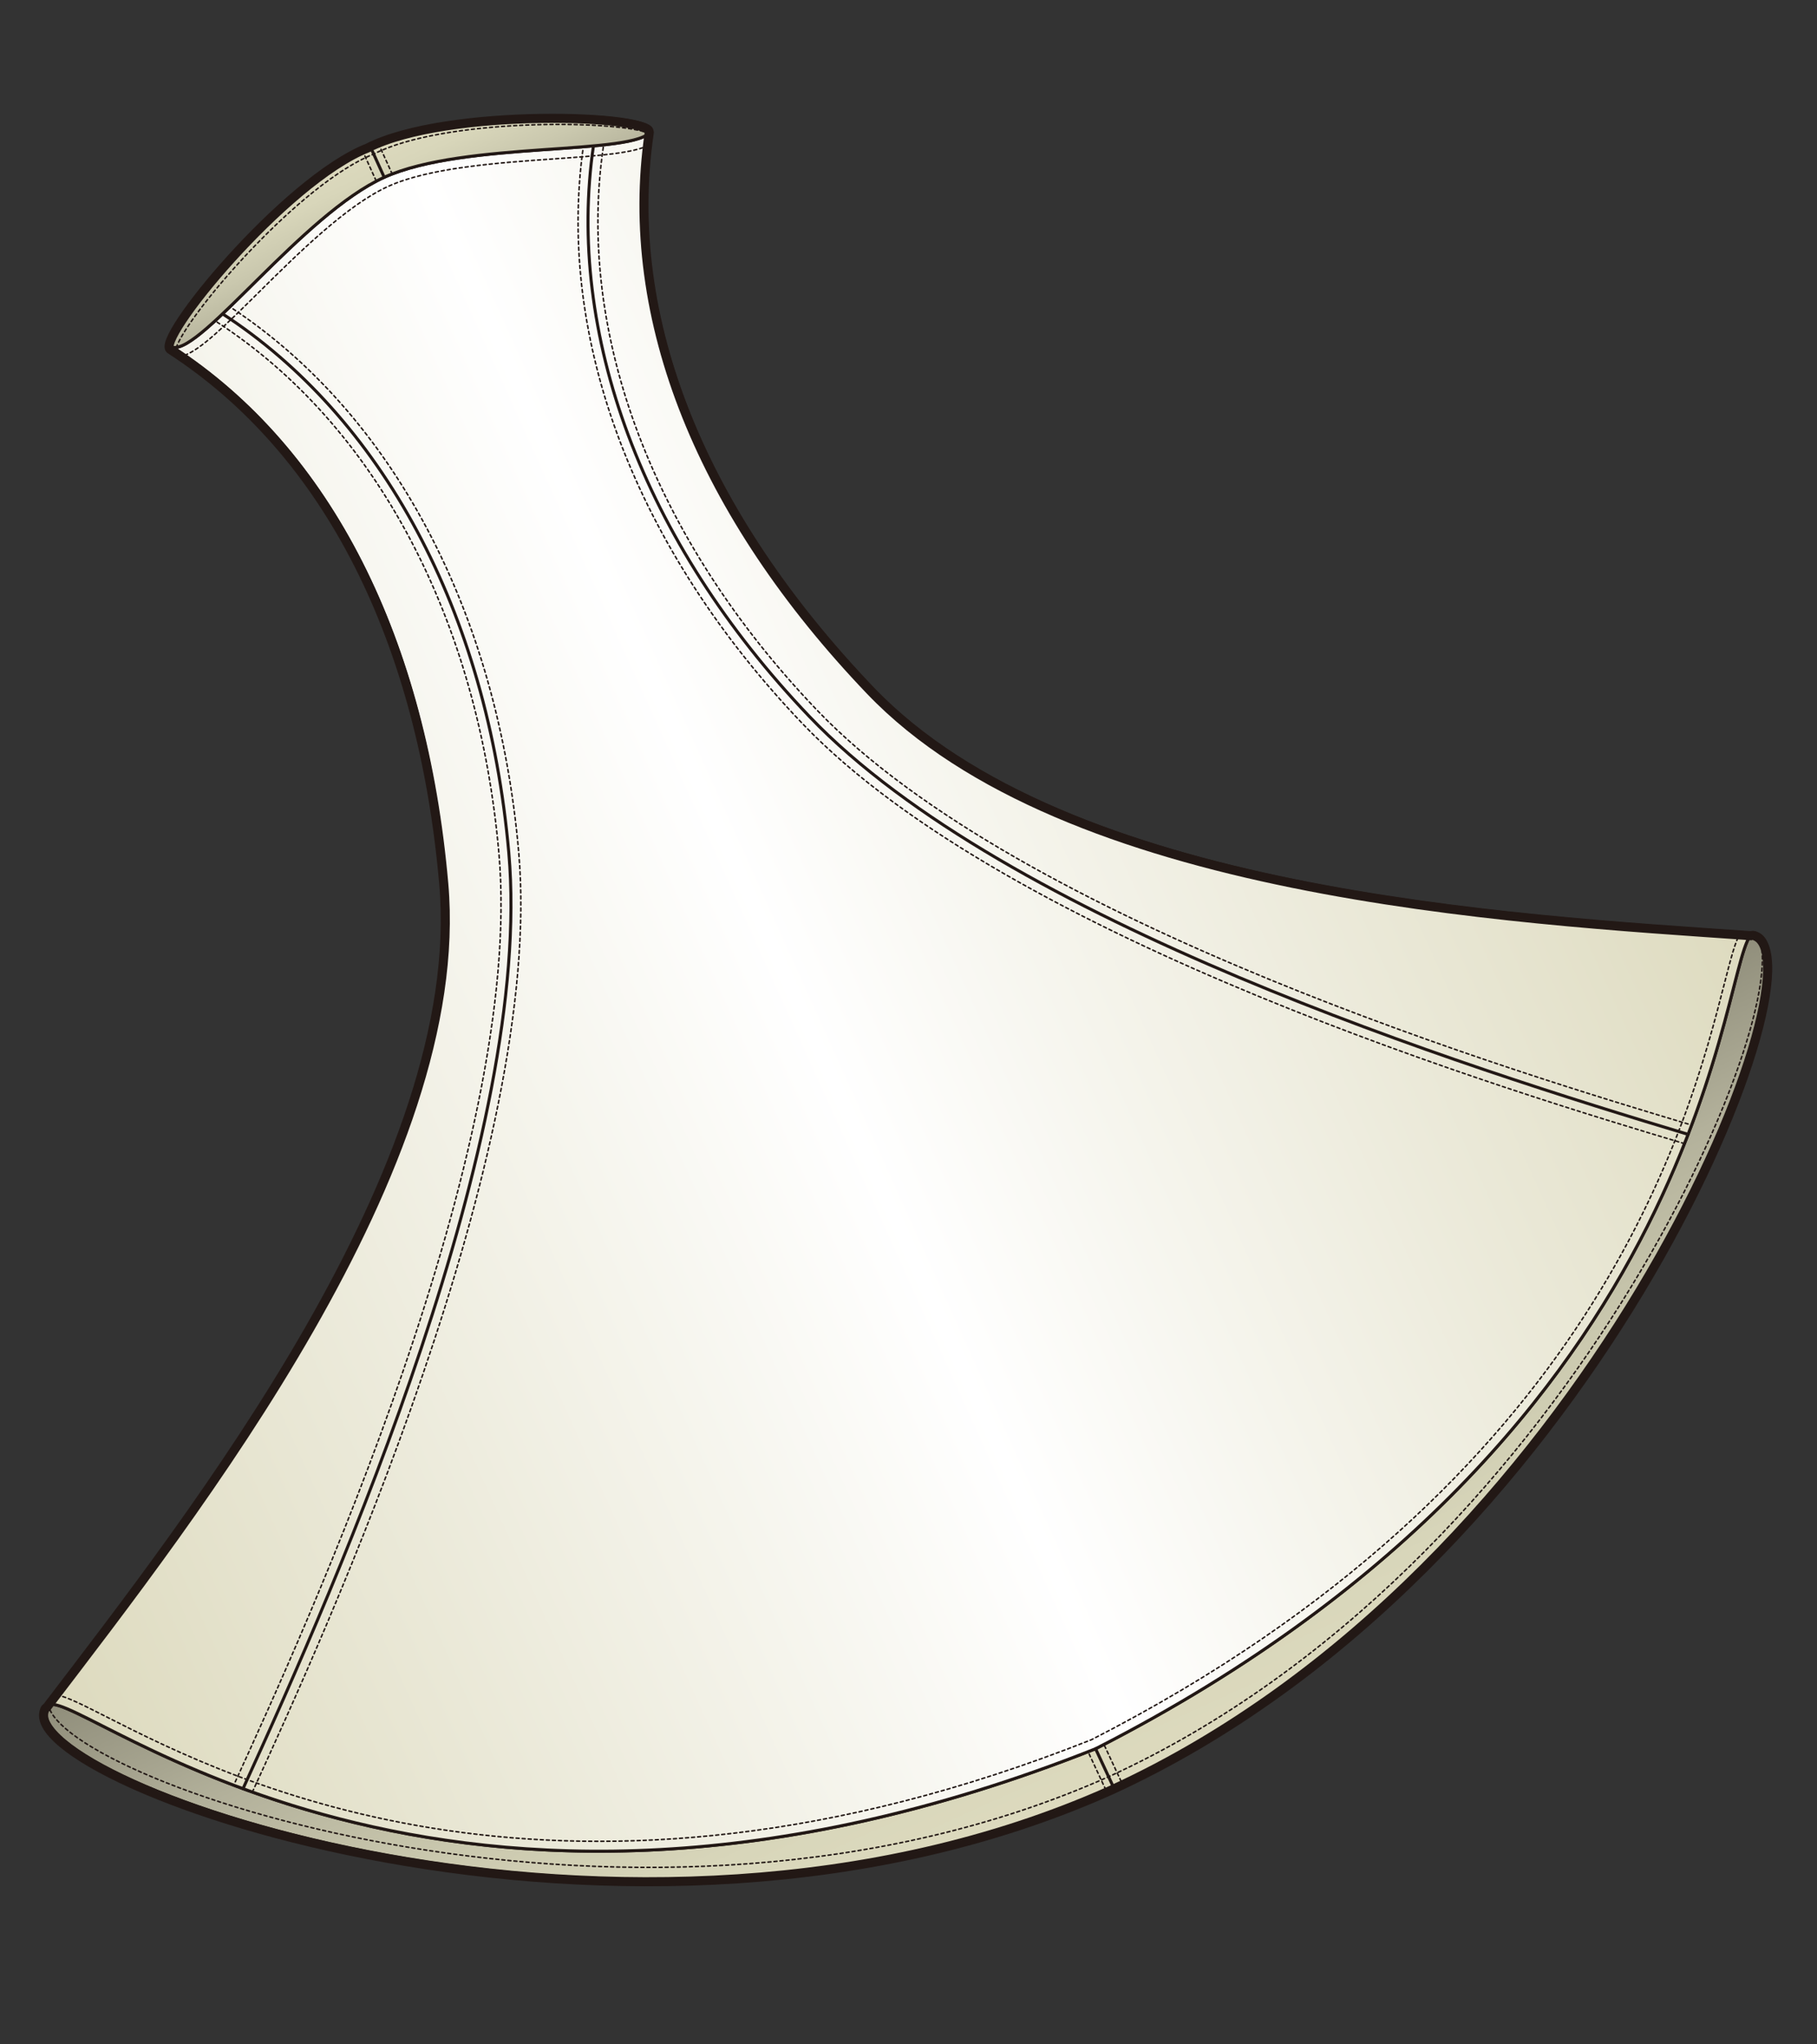 <?xml version="1.0" encoding="utf-8"?>
<!-- Generator: Adobe Illustrator 12.0.0, SVG Export Plug-In . SVG Version: 6.00 Build 51448)  -->
<!DOCTYPE svg PUBLIC "-//W3C//DTD SVG 1.1//EN" "http://www.w3.org/Graphics/SVG/1.1/DTD/svg11.dtd">
<svg  version="1.1" id="レイヤー_1" xmlns="http://www.w3.org/2000/svg" xmlns:xlink="http://www.w3.org/1999/xlink" width="600" height="675" viewBox="0 0 600 675"
	 overflow="visible" enable-background="new 0 0 600 675" xml:space="preserve">
<rect x="0" y="0" width="600" height="675" fill="#333333" stroke="none"/>
<rect fill="none" width="600" height="675"/>
<g>
	<g>
		
			<linearGradient id="XMLID_4_" gradientUnits="userSpaceOnUse" x1="-2240.141" y1="-2958.311" x2="-2240.141" y2="-3128.192" gradientTransform="matrix(0.911 -0.412 0.412 0.911 3628.371 2361.454)">
			<stop  offset="0.006" style="stop-color:#DDDABE"/>
			<stop  offset="0.178" style="stop-color:#D8D6BA"/>
			<stop  offset="0.416" style="stop-color:#CAC8AE"/>
			<stop  offset="0.692" style="stop-color:#B3B19B"/>
			<stop  offset="0.994" style="stop-color:#908E7B"/>
			<stop  offset="1" style="stop-color:#908E7B"/>
		</linearGradient>
		<path fill="url(#XMLID_4_)" stroke="#221815" stroke-linecap="round" stroke-linejoin="round" d="M367.602,590.262
			c158.354-72.496,236.459-273.059,212.607-282.044l0,0c-12.725-6.942-3.396,159.33-218.433,269.177
			C137.354,666.511,18.56,549.799,15.384,563.94v0.001C6.396,587.794,208.646,661.428,367.602,590.262z"/>
		<path fill="none" stroke="#221815" stroke-width="0.5" stroke-linecap="round" stroke-linejoin="round" stroke-dasharray="1" d="
			M15.923,562.697c3.821,25.788,197.334,92.356,350.447,23.809c150.712-68.998,228.319-254.665,213.892-278.272"/>
		
			<linearGradient id="XMLID_5_" gradientUnits="userSpaceOnUse" x1="-2549.009" y1="-3257.213" x2="-1931.273" y2="-3257.213" gradientTransform="matrix(0.911 -0.412 0.412 0.911 3628.371 2361.454)">
			<stop  offset="0" style="stop-color:#DDDABE"/>
			<stop  offset="0.517" style="stop-color:#FFFFFF"/>
			<stop  offset="1" style="stop-color:#DDDABE"/>
		</linearGradient>
		<path fill="url(#XMLID_5_)" stroke="#221815" stroke-linecap="round" stroke-linejoin="round" d="M361.776,577.395
			c207.319-105.905,206.091-264.259,217.14-269.267c-80.072-5.54-226.449-13.576-290.824-80.912
			c-55.466-58.016-81.983-122.488-73.015-184.03c-5.038,8.344-61.453,3.244-88.21,15.358
			c-26.755,12.113-60.146,57.873-69.736,56.151c52.162,33.867,83.112,96.331,90.116,176.291
			c8.126,92.8-82.411,208.099-131.076,271.924C27.221,557.912,145.409,663.312,361.776,577.395z"/>
		<path fill="none" stroke="#221815" stroke-linecap="round" stroke-linejoin="round" d="M195.962,48.177
			c-8.964,61.541,15.892,130.426,71.357,188.444c64.726,67.699,216.554,115.852,290.109,137.915"/>
		<path fill="none" stroke="#221815" stroke-width="0.5" stroke-linecap="round" stroke-linejoin="round" stroke-dasharray="1" d="
			M83.333,591.7c24.04-52.541,96.618-211.349,87.944-310.407c-6.939-79.247-41.68-144.797-95.36-179.992"/>
		<path fill="none" stroke="#221815" stroke-width="0.5" stroke-linecap="round" stroke-linejoin="round" stroke-dasharray="1" d="
			M71.708,106.37c52.345,33.986,86.259,97.952,93.049,175.495c8.538,97.487-63.735,255.446-87.485,307.352"/>
		<path fill="none" stroke="#221815" stroke-width="0.5" stroke-linecap="round" stroke-linejoin="round" stroke-dasharray="1" d="
			M556.233,377.596c-55.343-16.601-222.565-66.838-291.28-138.712c-54.973-57.502-81.312-126.857-72.339-190.416"/>
		<path fill="none" stroke="#221815" stroke-width="0.5" stroke-linecap="round" stroke-linejoin="round" stroke-dasharray="1" d="
			M199.199,48.65c-8.999,61.757,16.692,129.447,70.485,185.71c67.625,70.734,234.007,120.642,288.683,137.042"/>
		<path fill="none" stroke="#221815" stroke-linecap="round" stroke-linejoin="round" d="M73.491,103.626
			c52.162,33.867,87.527,97.993,94.527,177.953c8.17,93.304-55.819,239.169-87.769,309.001"/>
		<path fill="none" stroke="#221815" stroke-width="0.5" stroke-linecap="round" stroke-linejoin="round" stroke-dasharray="1" d="
			M61.02,117.313c5.408-2.137,12.663-9.138,24.473-20.834c12.944-12.815,29.053-28.765,42.725-34.955
			c13.675-6.191,36.289-7.774,54.458-9.045c16.19-1.131,26.151-1.951,31.43-4.458"/>
		
			<linearGradient id="XMLID_6_" gradientUnits="userSpaceOnUse" x1="-2240.16" y1="-3553.558" x2="-2240.16" y2="-3518.872" gradientTransform="matrix(0.911 -0.412 0.412 0.911 3628.371 2361.454)">
			<stop  offset="0.006" style="stop-color:#DDDABE"/>
			<stop  offset="0.281" style="stop-color:#D8D6BA"/>
			<stop  offset="0.659" style="stop-color:#CAC8AE"/>
			<stop  offset="1" style="stop-color:#B9B79F"/>
		</linearGradient>
		<path fill="url(#XMLID_6_)" stroke="#221815" stroke-linecap="round" stroke-linejoin="round" d="M126.87,58.542
			c26.757-12.114,83.172-7.014,88.207-15.356c2.315-6.148-66.789-8.542-92.96,4.862c-27.34,10.825-71.132,64.33-64.987,66.647
			c9.591,1.722,42.981-44.038,69.736-56.151L126.87,58.542z"/>
		<path fill="none" stroke="#221815" stroke-width="3" stroke-linecap="round" stroke-linejoin="round" d="M579.496,309.033
			L579.496,309.033c-0.466-0.255-0.902-0.27-1.324-0.069c0.011-0.005,0.021-0.016,0.03-0.02
			c-80.07-5.54-226.447-13.577-290.822-80.911c-55.466-58.018-81.983-122.488-73.018-184.031C214.363,44,214.363,44,214.363,44
			c2.316-6.148-66.788-8.542-92.96,4.862c-27.34,10.825-71.132,64.331-64.986,66.648c52.162,33.866,83.112,96.331,90.117,176.289
			C154.659,384.6,64.122,499.9,15.456,563.725c0.012-0.004,0.026-0.004,0.038-0.01c-0.429,0.184-0.706,0.521-0.821,1.041l0,0
			c-8.988,23.854,193.262,97.485,352.218,26.322C525.242,518.58,603.348,318.019,579.496,309.033z"/>
		<path fill="none" stroke="#221815" stroke-width="0.5" stroke-linecap="round" stroke-linejoin="round" stroke-dasharray="1" d="
			M214.362,44.001c-11.455-4.487-67.894-4.948-90.967,6.869c-23.922,9.471-60.441,51.621-65.081,63.562"/>
		<path fill="none" stroke="#221815" stroke-width="0.5" stroke-linecap="round" stroke-linejoin="round" stroke-dasharray="1" d="
			M574.785,307.842c-1.787,2.986-3.168,8.355-5.475,17.33c-11.529,44.861-42.155,164.006-208.887,249.237
			c-174.057,69.059-283.794,13.463-325.112-7.473c-8.264-4.186-13.207-6.689-16.628-7.317"/>
	</g>
	
		<rect x="118.733" y="50.415" transform="matrix(-0.413 -0.911 0.911 -0.413 127.316 188.686)" fill="none" stroke="#221815" stroke-width="0.5" stroke-linecap="round" stroke-linejoin="round" stroke-dasharray="1" width="11.521" height="5.758"/>
	
		<line fill="none" stroke="#221815" stroke-linecap="round" stroke-linejoin="round" x1="126.87" y1="58.542" x2="122.117" y2="48.047"/>
	
		<rect x="357.784" y="580.776" transform="matrix(-0.422 -0.907 0.907 -0.422 -10.638 1160.527)" fill="none" stroke="#221815" stroke-width="0.5" stroke-linecap="round" stroke-linejoin="round" stroke-dasharray="1" width="13.811" height="5.758"/>
	
		<line fill="none" stroke="#221815" stroke-linecap="round" stroke-linejoin="round" x1="361.776" y1="577.395" x2="367.602" y2="589.916"/>
</g>
</svg>
